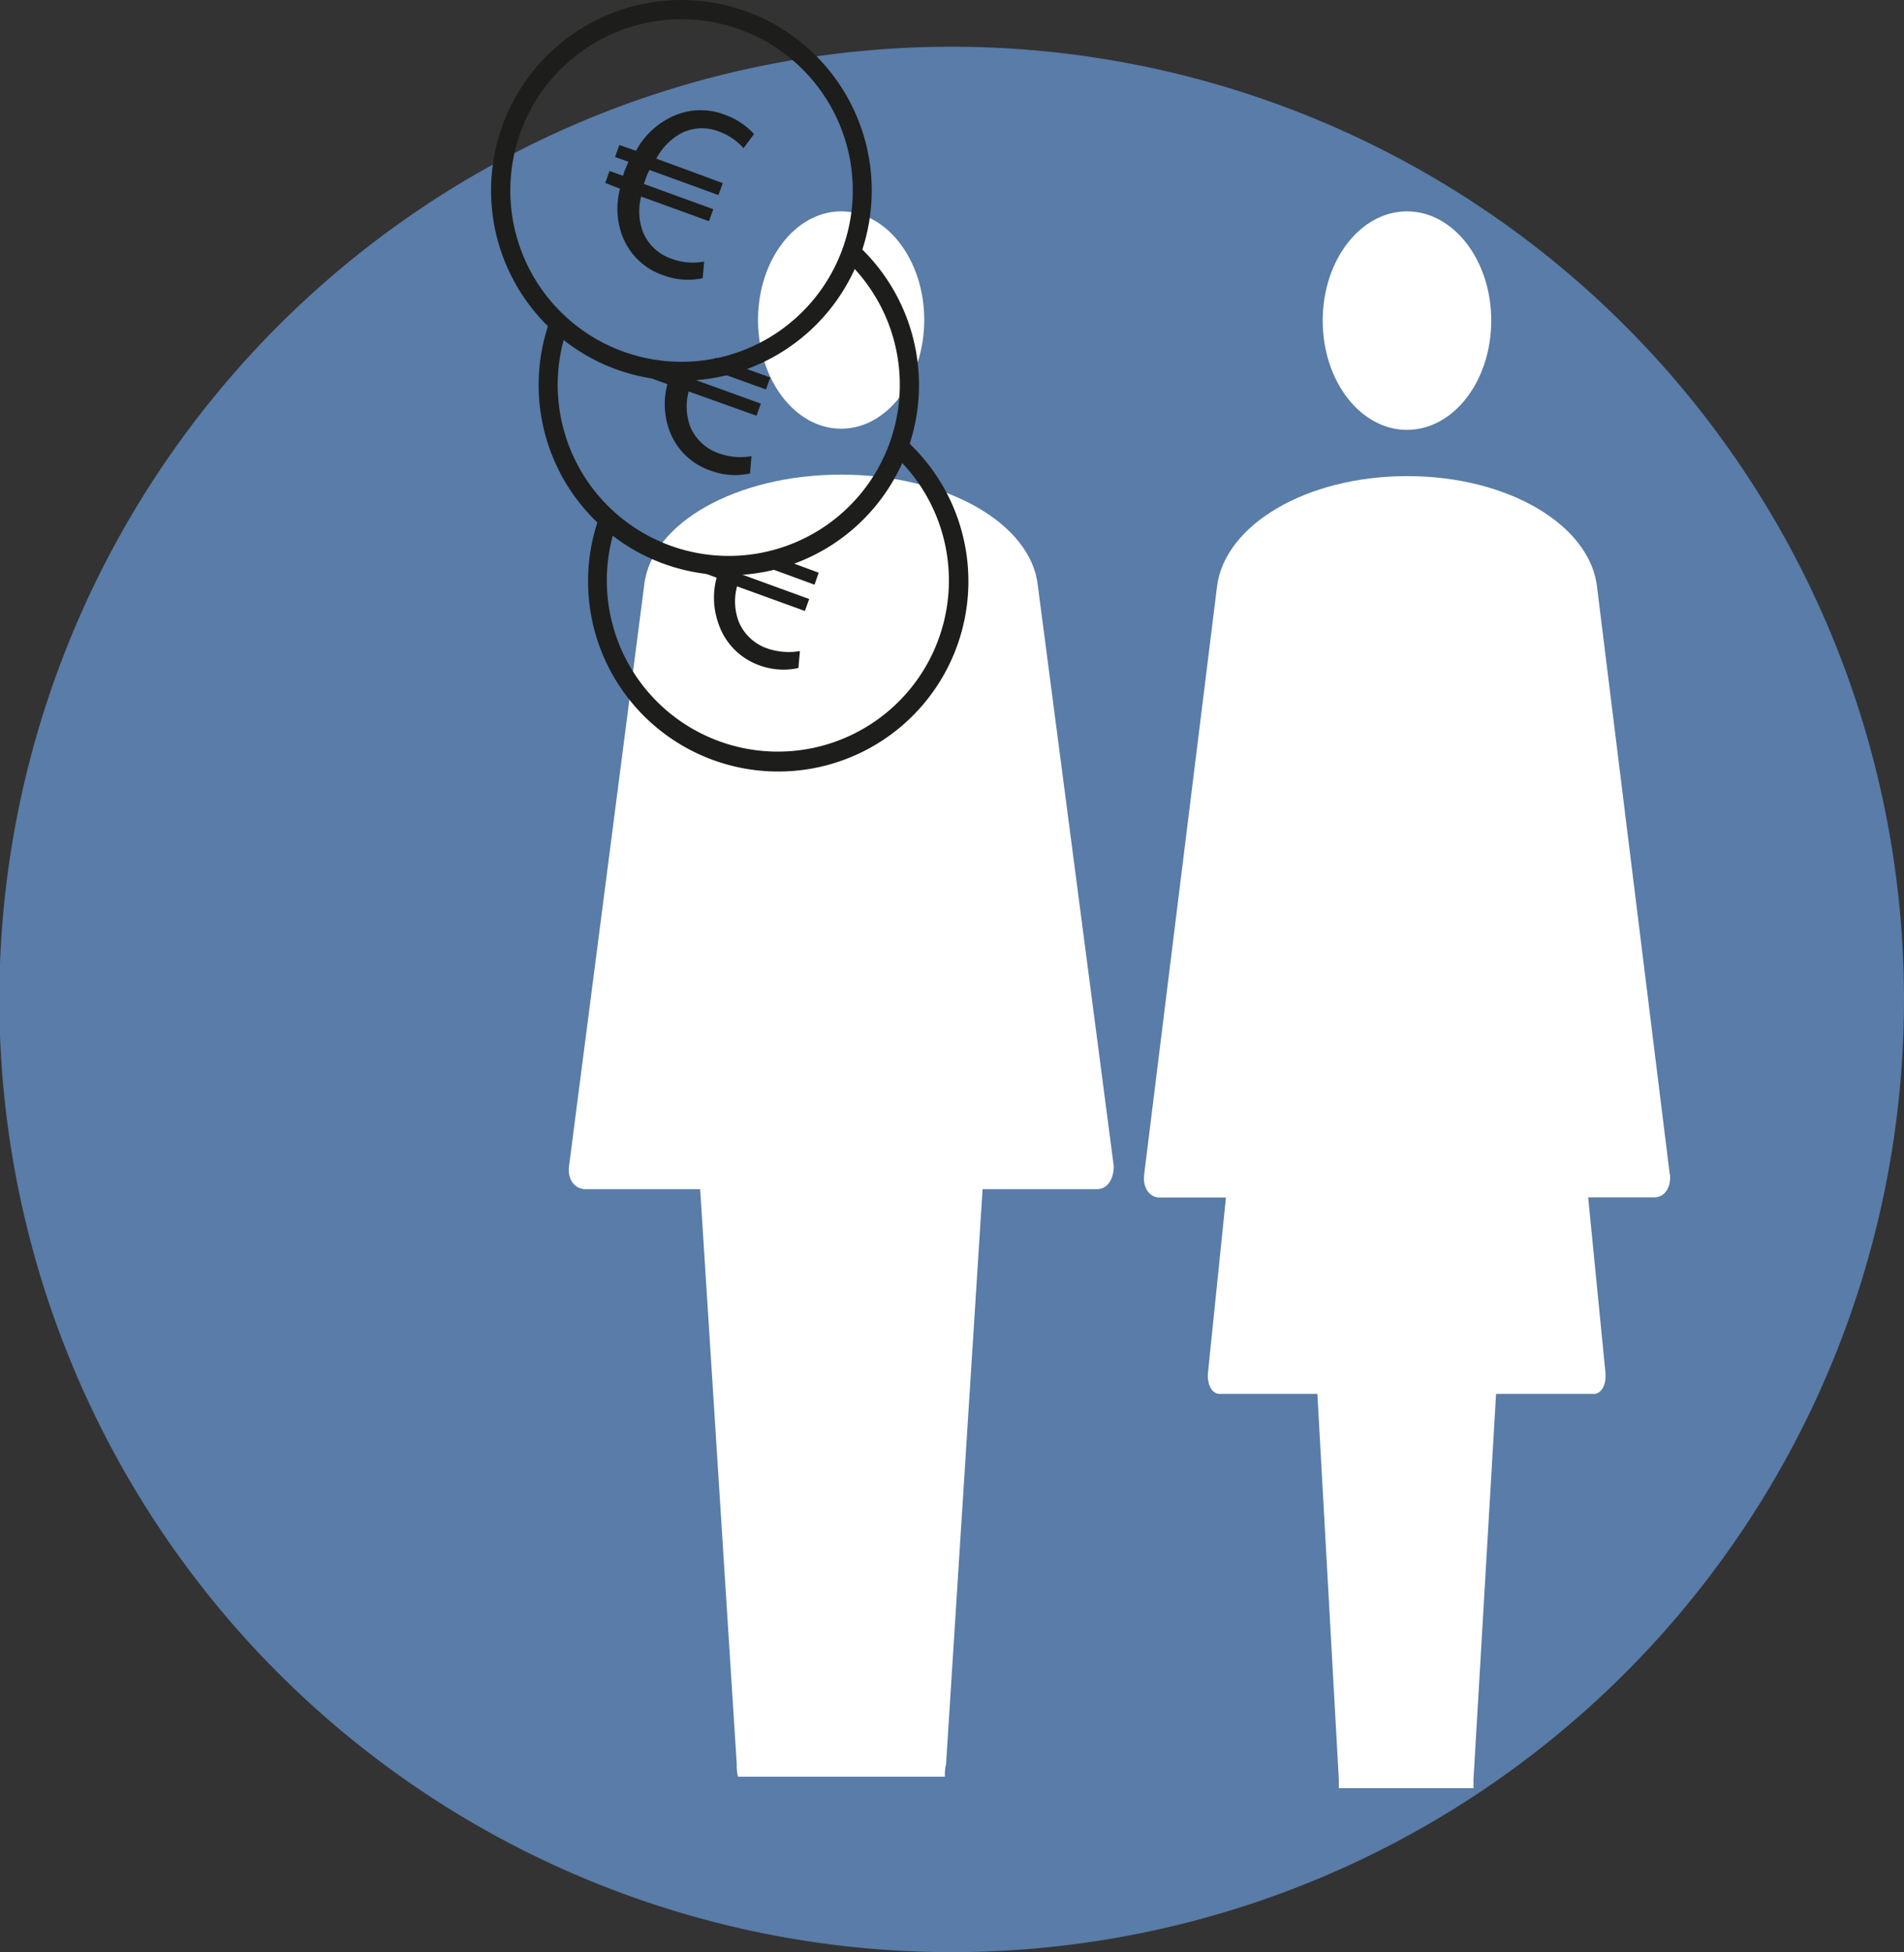 <svg xmlns="http://www.w3.org/2000/svg" xmlns:xlink="http://www.w3.org/1999/xlink" viewBox="0 0 114.54 117.38"><rect x="0" y="0" width="114.54" height="117.38" fill="#333333" stroke="none"/><defs><style>.cls-1{fill:none;}.cls-2{clip-path:url(#clip-path);}.cls-3{fill:#597ca8;}.cls-4{fill:#fff;}.cls-5{fill:#1d1d1b;}</style><clipPath id="clip-path"><rect class="cls-1" width="114.54" height="117.38"/></clipPath></defs><title>Element 3</title><g id="Ebene_2" data-name="Ebene 2"><g id="Ebene_1-2" data-name="Ebene 1"><g class="cls-2"><path class="cls-3" d="M57.27,2.81a57.29,57.29,0,1,0,57.27,57.3A57.29,57.29,0,0,0,57.27,2.81"/><path class="cls-4" d="M55.6,19.24c0,3.61-2.24,6.54-5,6.54s-5-2.93-5-6.54,2.25-6.53,5-6.53,5,2.92,5,6.53"/><path class="cls-4" d="M67,70.12,62.43,35.19c-.41-3.71-5.52-6.65-11.82-6.65s-11.41,2.91-11.85,6.6l-4.53,35c-.1.76.33,1.37,1,1.37h6.89l2.2,34.56c0,.26,0,.52.08.77H56.84c0-.24,0-.48.07-.72l2.2-34.61H66c.62,0,1-.61,1-1.37"/><path class="cls-4" d="M100.45,70.63,96.08,35.34c-.39-3.75-5.34-6.71-11.42-6.71s-11,2.94-11.45,6.66L68.83,70.63c-.1.76.31,1.38.92,1.38h4L72.67,82.54c-.07.71.24,1.28.7,1.28h5.88L80.54,107c0,.18,0,.35,0,.53h8.1c0-.16,0-.33,0-.49L90,83.82h5.88c.46,0,.77-.57.7-1.28L95.54,72h4c.61,0,1-.62.92-1.38"/><path class="cls-4" d="M89.71,19.28c0,3.63-2.27,6.57-5.07,6.57s-5.07-2.94-5.07-6.57,2.27-6.57,5.07-6.57,5.07,2.94,5.07,6.57"/><path class="cls-5" d="M54.06,26.1a1.16,1.16,0,0,1-.27.76.73.73,0,0,1-.27.2l0,.06a10.29,10.29,0,1,1-16.4,4.28s0,0,0-.07a2.1,2.1,0,0,1-.35-.45.42.42,0,0,1-.44-.36.59.59,0,0,1,0-.13h0v0c-.1.22-.19.44-.27.67A11.44,11.44,0,1,0,54.06,26.1"/><path class="cls-5" d="M51.05,31.5a4.37,4.37,0,0,0-.43-.4.38.38,0,0,1-.07.22,1.49,1.49,0,0,1-.66.55,3.63,3.63,0,0,1,.53.48Z"/><path class="cls-5" d="M49.25,34.44l-3-1.11a4.83,4.83,0,0,1-1.13.41L49,35.16Z"/><path class="cls-5" d="M48.12,39.15A3.93,3.93,0,0,1,46.18,39a2.87,2.87,0,0,1-1.72-1.57,3.43,3.43,0,0,1-.12-2.17l4.08,1.48.26-.72L44.5,34.5l.09-.25c.07-.18.13-.35.21-.51a.34.34,0,0,1-.15-.06,1.41,1.41,0,0,1-.61,0l-.21.09a.45.45,0,0,1-.47-.12l0,.12-.08.22-.8-.3-.26.72.89.33a4.63,4.63,0,0,0,.14,2.84A4,4,0,0,0,45.66,40a4.18,4.18,0,0,0,2.37.17Z"/><path class="cls-5" d="M51.15,14.39a2.32,2.32,0,0,1-.54,1,10.29,10.29,0,1,1-16.45,4.26,2.72,2.72,0,0,1-.25-.32,1.82,1.82,0,0,1-.75-.26l-.07.18a11.44,11.44,0,1,0,18.06-4.9"/><path class="cls-5" d="M45.21,27.43a3.82,3.82,0,0,1-1.94-.16,2.89,2.89,0,0,1-1.73-1.57,3.48,3.48,0,0,1-.11-2.16L45.51,25l.26-.73-4.18-1.51.09-.25a4.55,4.55,0,0,1,.25-.59l4.15,1.5.26-.72-3.26-1.18a1.9,1.9,0,0,1-.92.22A1.86,1.86,0,0,1,41.1,22a1.75,1.75,0,0,1-.72.19l-.06.16-.8-.29-.26.72.89.32a4.63,4.63,0,0,0,.14,2.84,4,4,0,0,0,2.46,2.36,4.18,4.18,0,0,0,2.37.17Z"/><path class="cls-5" d="M47.64,19.32a1.55,1.55,0,0,1-.85.7,3.53,3.53,0,0,1,.72.61l.63-.84a4.74,4.74,0,0,0-.5-.47"/><path class="cls-5" d="M44.5,1.77A10.3,10.3,0,1,0,50.67,15,10.29,10.29,0,0,0,44.5,1.77M37.1,22.22a11.45,11.45,0,1,1,14.65-6.85A11.47,11.47,0,0,1,37.1,22.22"/><path class="cls-5" d="M42.27,16.73a4.2,4.2,0,0,1-2.37-.18,4,4,0,0,1-2.46-2.36,4.63,4.63,0,0,1-.14-2.84L36.41,11l.26-.72.81.29.07-.22c.08-.21.17-.42.26-.62L37,9.44l.26-.72,1,.35a4.73,4.73,0,0,1,2.06-2,4,4,0,0,1,3.28-.17,4.34,4.34,0,0,1,1.76,1.16l-.63.85a3.67,3.67,0,0,0-1.47-1A2.79,2.79,0,0,0,41,8a3.75,3.75,0,0,0-1.52,1.54l4,1.47-.26.72-4.15-1.51a4.16,4.16,0,0,0-.25.6l-.09.24,4.18,1.52-.26.72-4.08-1.48A3.5,3.5,0,0,0,38.7,14a2.83,2.83,0,0,0,1.73,1.57,3.67,3.67,0,0,0,1.93.16Z"/></g></g></g></svg>